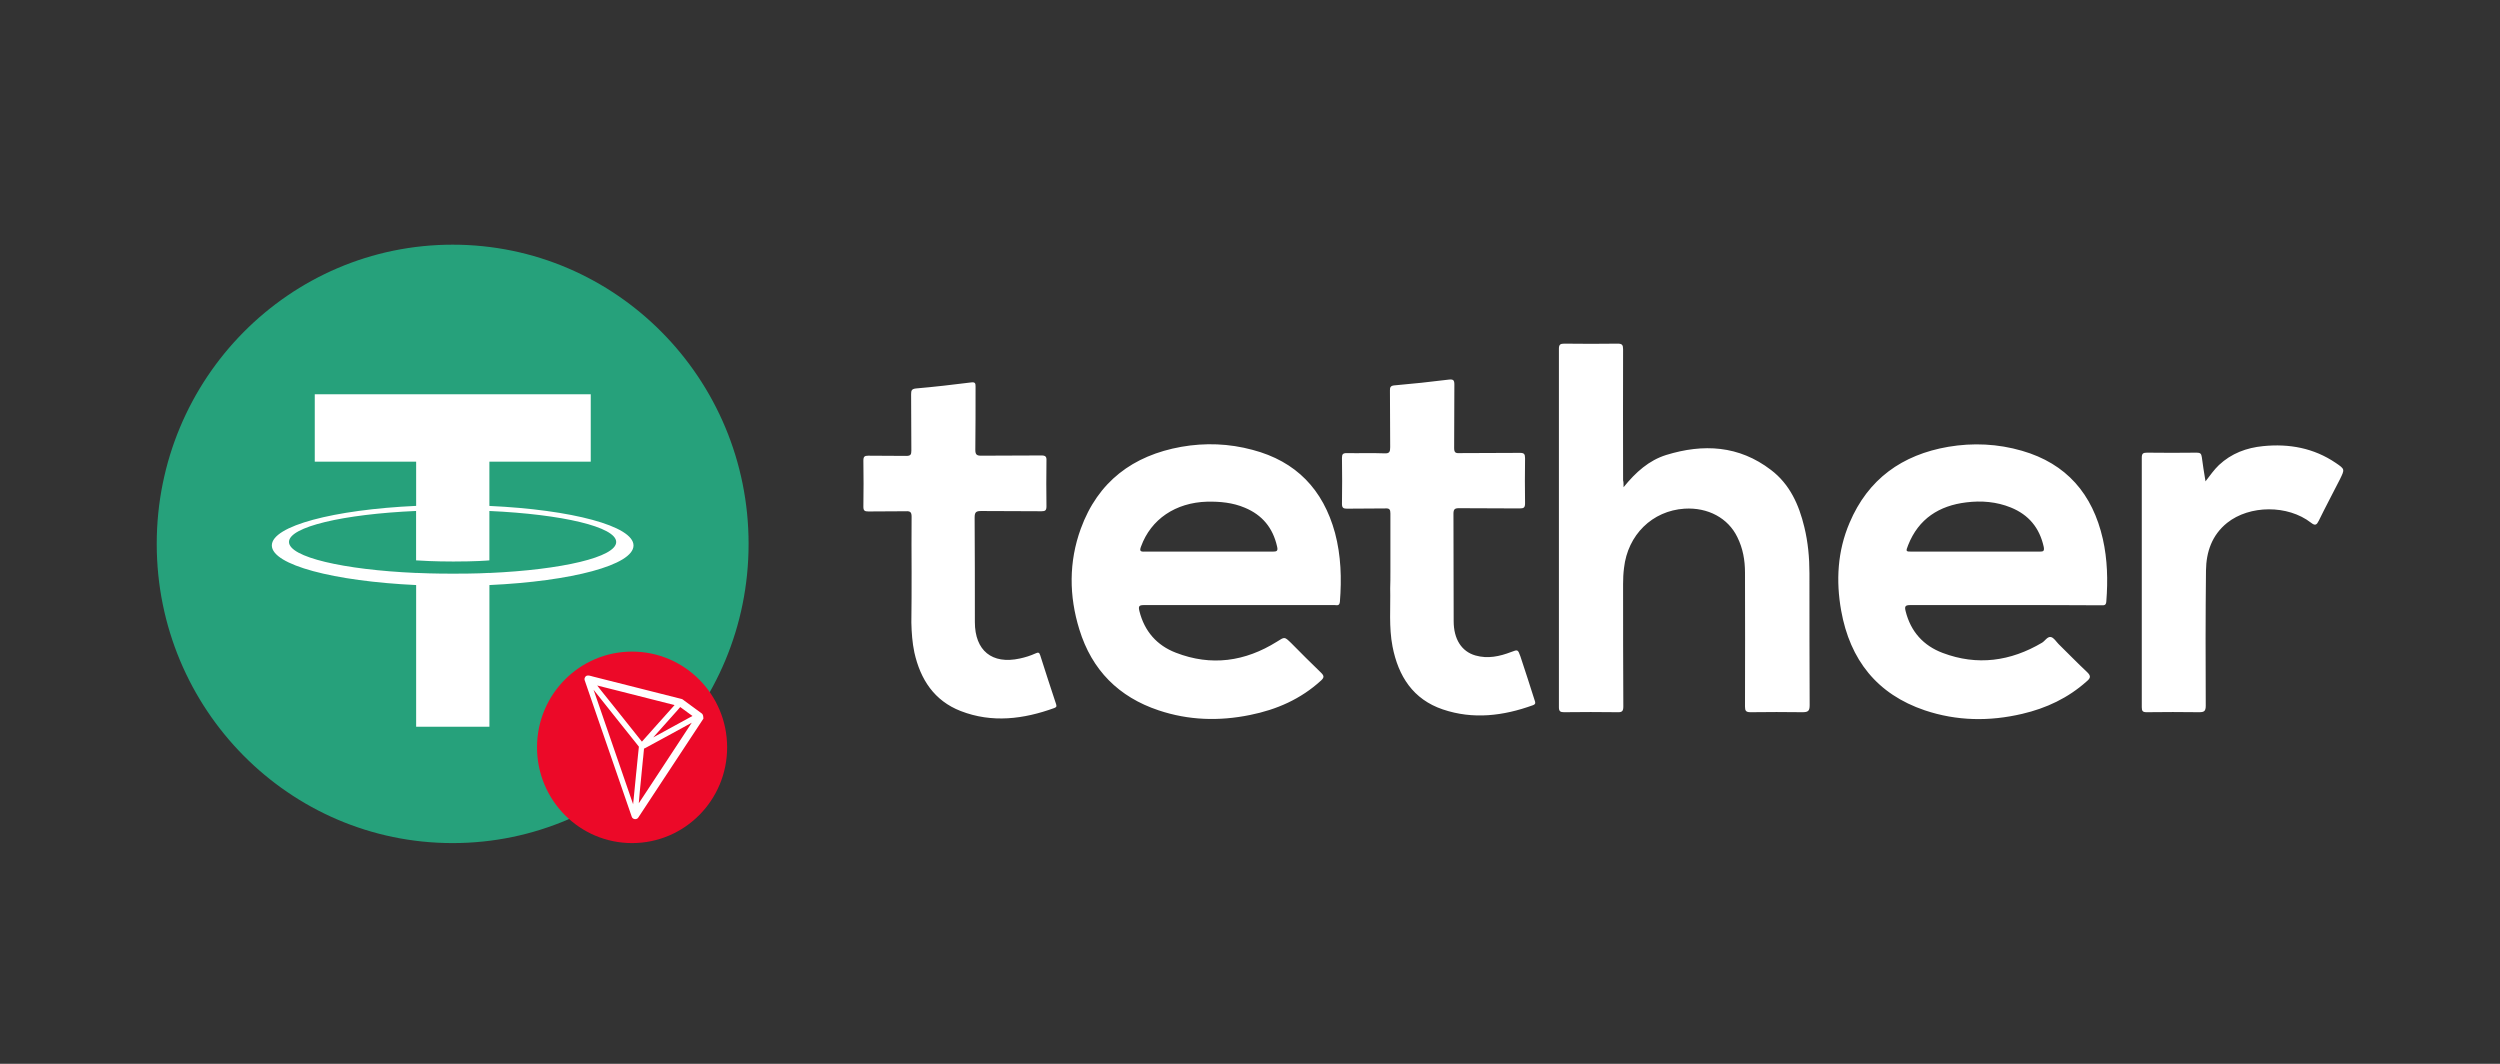 <?xml version="1.0" encoding="UTF-8"?>
<svg width="94px" height="40px" viewBox="0 0 94 40" version="1.1" xmlns="http://www.w3.org/2000/svg" xmlns:xlink="http://www.w3.org/1999/xlink">
    <rect x="0" y="0" width="94" height="40" fill="#333333" stroke="none"/>
    <title>logo-arigate-blixtpay-logo</title>
    <g id="logo-arigate-blixtpay-logo" stroke="none" stroke-width="1" fill="none" fill-rule="evenodd">
        <g id="blixtpay_color-copy" transform="translate(5, 7.4)">
            <g id="tether_trc" transform="translate(27.463, 5.521)" fill="#FFFFFF" fill-rule="nonzero">
                <g id="Group" transform="translate(-0, 0)">
                    <path d="M28.583,5.398 C29.045,4.827 29.541,4.388 30.186,4.186 C31.581,3.756 32.922,3.827 34.125,4.748 C34.831,5.283 35.179,6.056 35.38,6.898 C35.519,7.469 35.572,8.048 35.572,8.636 C35.572,10.286 35.572,11.936 35.58,13.595 C35.58,13.814 35.519,13.858 35.31,13.858 C34.657,13.849 34.012,13.849 33.358,13.858 C33.184,13.858 33.149,13.805 33.149,13.647 C33.158,11.971 33.149,10.286 33.149,8.61 C33.149,8.145 33.071,7.697 32.861,7.276 C32.513,6.556 31.755,6.152 30.875,6.205 C29.663,6.284 28.74,7.188 28.6,8.434 C28.574,8.636 28.565,8.838 28.565,9.04 C28.565,10.576 28.565,12.103 28.574,13.639 C28.574,13.805 28.539,13.867 28.356,13.858 C27.685,13.849 27.014,13.849 26.343,13.858 C26.204,13.858 26.152,13.823 26.152,13.674 L26.152,0.193 C26.152,0.035 26.204,0 26.352,0 C27.023,0.009 27.694,0.009 28.365,0 C28.531,0 28.565,0.053 28.565,0.211 C28.557,1.852 28.565,3.502 28.565,5.143 C28.583,5.196 28.583,5.266 28.583,5.398 L28.583,5.398 Z M14.126,9.83 L10.553,9.83 C10.361,9.83 10.335,9.874 10.379,10.058 C10.57,10.821 11.041,11.348 11.747,11.62 C13.08,12.138 14.352,11.954 15.546,11.208 C15.843,11.023 15.825,11.006 16.087,11.26 C16.461,11.638 16.827,12.006 17.211,12.375 C17.324,12.489 17.333,12.55 17.211,12.664 C16.444,13.367 15.538,13.762 14.535,13.963 C13.376,14.2 12.226,14.165 11.102,13.788 C9.603,13.288 8.592,12.278 8.122,10.751 C7.73,9.487 7.721,8.206 8.174,6.96 C8.819,5.187 10.135,4.204 11.956,3.879 C12.854,3.721 13.751,3.756 14.631,3.993 C16.27,4.423 17.289,5.485 17.734,7.118 C17.96,7.969 17.986,8.838 17.917,9.707 C17.899,9.874 17.803,9.83 17.716,9.83 L14.126,9.83 L14.126,9.83 Z M12.984,7.82 L15.389,7.82 C15.538,7.82 15.599,7.802 15.555,7.627 C15.398,6.925 14.997,6.442 14.344,6.17 C13.891,5.977 13.411,5.933 12.923,5.942 C11.738,5.977 10.814,6.6 10.44,7.627 C10.379,7.785 10.405,7.829 10.579,7.82 L12.984,7.82 L12.984,7.82 Z M42.935,9.83 L39.362,9.83 C39.171,9.83 39.144,9.882 39.188,10.058 C39.38,10.83 39.859,11.357 40.582,11.629 C41.881,12.12 43.136,11.945 44.321,11.243 C44.434,11.172 44.521,11.006 44.652,11.032 C44.765,11.058 44.844,11.199 44.939,11.295 C45.297,11.646 45.645,12.006 46.011,12.349 C46.168,12.498 46.142,12.577 45.994,12.7 C45.297,13.323 44.478,13.709 43.571,13.92 C42.343,14.209 41.114,14.192 39.911,13.788 C38.116,13.182 37.097,11.892 36.765,10.04 C36.565,8.917 36.626,7.802 37.079,6.74 C37.776,5.09 39.057,4.178 40.791,3.879 C41.724,3.721 42.656,3.765 43.563,4.028 C45.236,4.511 46.22,5.652 46.604,7.346 C46.778,8.118 46.796,8.899 46.735,9.689 C46.726,9.856 46.639,9.838 46.534,9.838 C45.332,9.83 44.129,9.83 42.935,9.83 L42.935,9.83 Z M41.802,7.82 L44.234,7.82 C44.373,7.82 44.408,7.794 44.382,7.644 C44.225,6.925 43.815,6.433 43.144,6.161 C42.604,5.942 42.038,5.898 41.471,5.968 C40.452,6.091 39.676,6.582 39.284,7.574 C39.188,7.82 39.188,7.82 39.441,7.82 L41.802,7.82 L41.802,7.82 Z M1.813,8.592 C1.813,7.899 1.804,7.197 1.813,6.503 C1.813,6.337 1.76,6.293 1.603,6.302 C1.133,6.31 0.662,6.302 0.192,6.31 C0.052,6.31 0,6.284 0,6.135 C0.009,5.556 0.009,4.976 0,4.397 C0,4.248 0.044,4.213 0.183,4.213 C0.662,4.221 1.142,4.213 1.612,4.221 C1.778,4.221 1.804,4.169 1.804,4.02 C1.795,3.318 1.804,2.615 1.795,1.904 C1.795,1.764 1.813,1.703 1.978,1.685 C2.675,1.624 3.364,1.545 4.061,1.457 C4.209,1.439 4.218,1.501 4.218,1.615 C4.218,2.405 4.218,3.203 4.209,3.993 C4.209,4.169 4.261,4.213 4.427,4.213 C5.185,4.204 5.934,4.213 6.693,4.204 C6.849,4.204 6.893,4.248 6.884,4.406 C6.876,4.976 6.876,5.547 6.884,6.117 C6.884,6.266 6.841,6.302 6.701,6.302 C5.943,6.293 5.194,6.302 4.436,6.293 C4.244,6.293 4.183,6.328 4.183,6.538 C4.192,7.846 4.192,9.154 4.192,10.47 C4.192,11.541 4.836,12.068 5.882,11.839 C6.083,11.796 6.283,11.734 6.475,11.646 C6.571,11.603 6.614,11.603 6.649,11.717 C6.841,12.322 7.041,12.937 7.242,13.542 C7.268,13.621 7.276,13.665 7.181,13.7 C6.022,14.121 4.836,14.271 3.66,13.814 C2.667,13.428 2.144,12.629 1.917,11.611 C1.839,11.243 1.813,10.865 1.804,10.488 C1.813,9.865 1.813,9.233 1.813,8.592 L1.813,8.592 Z M19.816,8.575 L19.816,6.381 C19.816,6.24 19.781,6.187 19.633,6.196 C19.145,6.205 18.666,6.196 18.178,6.205 C18.047,6.205 17.995,6.17 17.995,6.029 C18.004,5.45 18.004,4.871 17.995,4.292 C17.995,4.16 18.03,4.116 18.169,4.116 C18.649,4.125 19.128,4.107 19.598,4.125 C19.781,4.134 19.808,4.064 19.808,3.897 C19.799,3.186 19.808,2.475 19.799,1.764 C19.799,1.659 19.808,1.589 19.947,1.571 C20.635,1.51 21.324,1.439 22.012,1.352 C22.178,1.334 22.221,1.369 22.221,1.536 C22.213,2.335 22.221,3.124 22.213,3.923 C22.213,4.081 22.256,4.125 22.404,4.116 C23.163,4.107 23.929,4.116 24.688,4.107 C24.844,4.107 24.879,4.151 24.879,4.309 C24.871,4.871 24.871,5.441 24.879,6.003 C24.879,6.161 24.836,6.196 24.679,6.196 C23.921,6.187 23.154,6.196 22.396,6.187 C22.23,6.187 22.187,6.231 22.187,6.398 C22.195,7.741 22.187,9.084 22.195,10.435 C22.195,11.111 22.492,11.576 23.014,11.725 C23.476,11.857 23.921,11.761 24.356,11.594 C24.609,11.497 24.609,11.497 24.705,11.761 C24.888,12.305 25.062,12.858 25.237,13.402 C25.263,13.481 25.298,13.551 25.176,13.595 C24.06,13.999 22.927,14.139 21.786,13.753 C20.67,13.375 20.113,12.507 19.895,11.383 C19.755,10.655 19.825,9.926 19.808,9.198 C19.816,8.996 19.816,8.785 19.816,8.575 Z M50.464,5.178 C50.639,4.95 50.787,4.739 50.97,4.564 C51.44,4.125 52.007,3.914 52.634,3.853 C53.61,3.756 54.534,3.923 55.362,4.485 C55.71,4.722 55.702,4.722 55.519,5.099 C55.257,5.617 54.978,6.135 54.726,6.653 C54.647,6.811 54.595,6.863 54.429,6.732 C53.558,6.056 52.12,6.065 51.275,6.74 C50.708,7.197 50.49,7.829 50.482,8.531 C50.464,10.225 50.464,11.918 50.473,13.612 C50.473,13.823 50.412,13.858 50.22,13.858 C49.567,13.849 48.904,13.849 48.251,13.858 C48.103,13.858 48.068,13.814 48.068,13.674 L48.068,4.292 C48.068,4.134 48.111,4.099 48.268,4.099 C48.887,4.107 49.514,4.107 50.133,4.099 C50.264,4.099 50.307,4.134 50.325,4.265 C50.36,4.555 50.412,4.853 50.464,5.178 L50.464,5.178 Z" id="Shape"></path>
                </g>
            </g>
            <ellipse id="Oval" fill="#26A17B" fill-rule="nonzero" cx="12.02" cy="13.05" rx="11.127" ry="11.25"></ellipse>
            <path d="M13.401,14.143 L13.401,14.141 C13.323,14.146 12.923,14.17 12.033,14.17 C11.321,14.17 10.822,14.15 10.645,14.141 L10.645,14.143 C7.908,14.022 5.866,13.547 5.866,12.977 C5.866,12.409 7.909,11.932 10.645,11.812 L10.645,13.67 C10.824,13.682 11.337,13.713 12.045,13.713 C12.896,13.713 13.321,13.677 13.401,13.67 L13.401,11.813 C16.133,11.936 18.169,12.411 18.169,12.979 C18.169,13.547 16.131,14.022 13.401,14.144 M13.401,11.621 L13.401,9.959 L17.212,9.959 L17.212,7.425 L6.835,7.425 L6.835,9.959 L10.647,9.959 L10.647,11.621 C7.549,11.763 5.221,12.375 5.221,13.108 C5.221,13.842 7.551,14.454 10.647,14.598 L10.647,19.925 L13.402,19.925 L13.402,14.598 C16.495,14.456 18.82,13.844 18.82,13.11 C18.82,12.378 16.495,11.765 13.402,11.623" id="Shape" fill="#FFFFFF" fill-rule="nonzero"></path>
            <ellipse id="Oval" fill="#EC0928" cx="18.766" cy="20.7" rx="3.574" ry="3.6"></ellipse>
            <path d="M21.376,19.418 C21.167,19.267 20.943,19.103 20.722,18.939 C20.719,18.935 20.715,18.931 20.707,18.927 C20.683,18.907 20.656,18.886 20.62,18.878 L20.616,18.878 C20.03,18.731 19.431,18.579 18.853,18.432 C18.329,18.301 17.805,18.166 17.282,18.035 C17.27,18.031 17.254,18.027 17.242,18.023 C17.195,18.01 17.14,17.994 17.081,18.002 C17.065,18.006 17.05,18.01 17.038,18.019 L17.022,18.031 C16.998,18.055 16.987,18.084 16.983,18.1 L16.979,18.109 L16.979,18.166 L16.983,18.174 C17.313,19.144 17.656,20.126 17.983,21.076 C18.235,21.808 18.498,22.565 18.754,23.31 C18.77,23.359 18.813,23.392 18.872,23.4 L18.884,23.4 C18.935,23.4 18.982,23.375 19.006,23.33 L19.967,21.869 C20.203,21.513 20.435,21.157 20.671,20.801 C20.766,20.654 20.864,20.511 20.959,20.363 C21.116,20.122 21.278,19.876 21.439,19.635 L21.447,19.623 L21.447,19.606 C21.443,19.557 21.447,19.463 21.376,19.418 M20.25,19.95 C20.026,20.073 19.793,20.2 19.561,20.327 C19.695,20.175 19.833,20.024 19.967,19.872 C20.136,19.684 20.313,19.488 20.482,19.295 L20.486,19.291 C20.502,19.271 20.518,19.25 20.537,19.23 C20.549,19.218 20.565,19.201 20.577,19.185 C20.667,19.25 20.758,19.316 20.845,19.381 C20.907,19.426 20.97,19.475 21.037,19.52 C20.774,19.664 20.506,19.807 20.25,19.95 M19.667,19.889 C19.494,20.085 19.313,20.286 19.136,20.486 C18.79,20.048 18.435,19.602 18.093,19.177 C17.939,18.98 17.782,18.784 17.624,18.592 C17.589,18.551 17.553,18.506 17.522,18.461 C17.498,18.432 17.479,18.403 17.455,18.375 C17.597,18.411 17.738,18.448 17.876,18.481 C17.998,18.51 18.128,18.542 18.25,18.575 C18.955,18.755 19.66,18.931 20.364,19.111 C20.132,19.369 19.896,19.631 19.667,19.889 M19.057,22.356 C19.069,22.225 19.085,22.086 19.097,21.951 C19.108,21.845 19.12,21.734 19.128,21.628 C19.144,21.46 19.164,21.284 19.179,21.112 L19.183,21.084 C19.195,20.973 19.207,20.863 19.215,20.748 C19.227,20.74 19.242,20.732 19.258,20.728 C19.278,20.72 19.293,20.711 19.313,20.699 C19.593,20.548 19.872,20.392 20.156,20.241 C20.435,20.089 20.722,19.934 21.01,19.774 C20.75,20.167 20.49,20.564 20.238,20.949 C20.022,21.28 19.797,21.62 19.577,21.955 C19.49,22.09 19.4,22.225 19.313,22.356 C19.215,22.504 19.116,22.655 19.018,22.803 C19.03,22.659 19.042,22.504 19.057,22.356 M17.365,18.669 C17.349,18.624 17.333,18.575 17.317,18.534 C17.644,18.948 17.975,19.361 18.297,19.766 C18.463,19.975 18.628,20.183 18.797,20.392 C18.829,20.433 18.864,20.474 18.896,20.515 C18.935,20.568 18.979,20.621 19.022,20.675 C19.006,20.805 18.994,20.936 18.982,21.063 C18.975,21.153 18.967,21.239 18.955,21.329 C18.951,21.387 18.943,21.444 18.939,21.497 C18.931,21.575 18.912,21.751 18.912,21.751 L18.912,21.759 C18.888,22.013 18.864,22.275 18.837,22.524 C18.825,22.627 18.817,22.733 18.805,22.839 C18.797,22.819 18.794,22.803 18.786,22.782 C18.766,22.733 18.75,22.68 18.731,22.627 L18.601,22.25 C18.191,21.055 17.778,19.864 17.365,18.669" id="Shape" fill="#FFFFFF" fill-rule="nonzero"></path>
        </g>
    </g>
</svg>